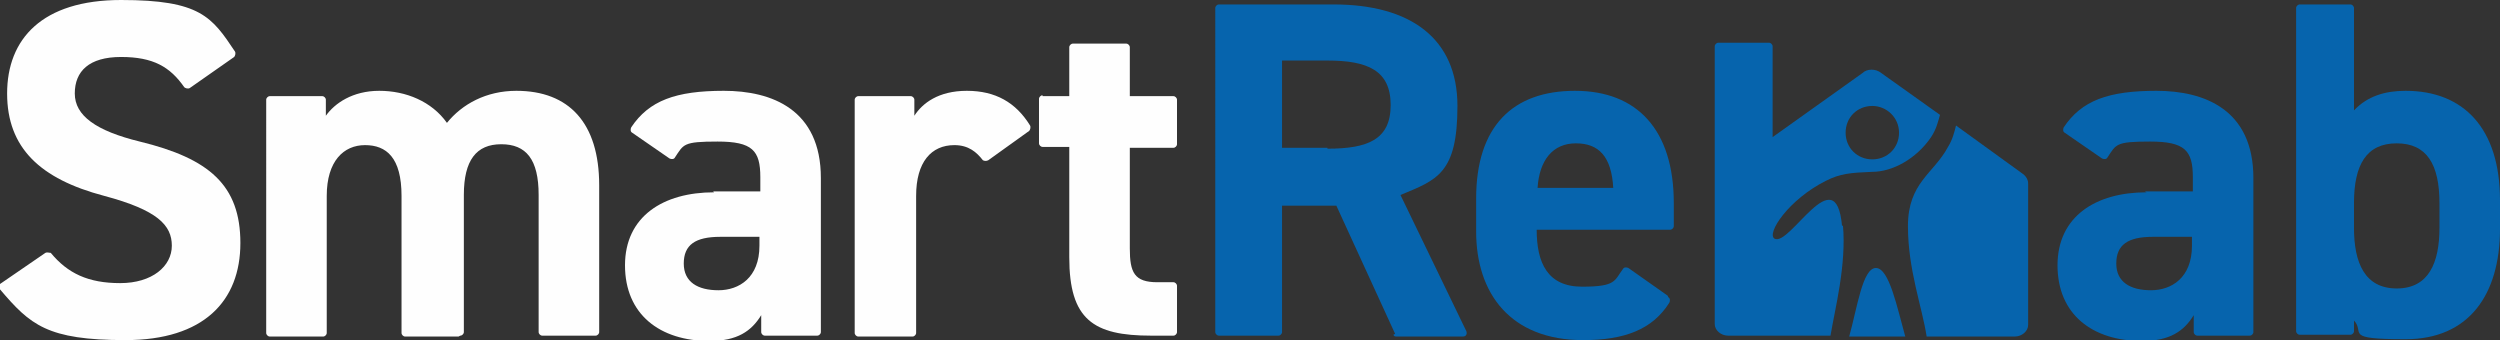<svg xmlns="http://www.w3.org/2000/svg" viewBox="0 0 280.8 38.2" aria-labelledby="title desc">
    <rect x="0" y="0" width="280.8" height="38.2" fill="#333333" stroke="none"/>
    <title id="title">Logo for The Smart Rehab</title>
    <desc id="desc">Logo with lettering that reads Smart Rehab and a stylized house/happy person icon.</desc>
  <defs>
    <style>
      .st0 {
        fill: #0664ad;
      }

      .st1 {
        fill: #fefefe;
      }
    </style>
  </defs>
  <path class="st1" d="M21.3,9.9c-.2.1-.5,0-.6-.1-1.6-2.3-3.5-3.4-7.1-3.4s-5.2,1.6-5.2,4.1,2.4,4.2,7.3,5.4c7.8,1.9,11.3,4.9,11.3,11.4s-4.1,10.9-12.9,10.9S3.4,36.5,0,32.5c-.2-.2-.1-.5,0-.6l5.1-3.5c.2-.1.4,0,.6,0,1.9,2.3,4.2,3.4,7.8,3.4s5.8-1.9,5.8-4.2-1.6-4-7.6-5.6C4.5,20.1.8,16.6.8,10.5S4.7,0,13.6,0s10.2,1.9,12.8,5.8c.1.2,0,.5-.1.6l-5,3.5h0Z"/>
  <path class="st1" d="M51.5,37.8h-6c-.2,0-.4-.2-.4-.4v-15.4c0-4.3-1.7-5.7-4.1-5.7s-4.3,1.8-4.3,5.7v15.4c0,.2-.2.4-.4.4h-6c-.2,0-.4-.2-.4-.4V11.2c0-.2.2-.4.4-.4h5.9c.2,0,.4.2.4.4v1.8c1-1.4,3-2.8,6-2.8s5.9,1.2,7.6,3.6c1.7-2.1,4.4-3.6,7.8-3.6,5.9,0,9.3,3.6,9.3,10.6v16.5c0,.2-.2.4-.4.4h-6c-.2,0-.4-.2-.4-.4v-15.4c0-4-1.4-5.7-4.2-5.7s-4.2,1.8-4.2,5.7v15.4c0,.2-.2.4-.4.4h0Z"/>
  <path class="st1" d="M80.1,21.5h5.3v-1.6c0-3-.9-4-4.8-4s-3.8.3-4.8,1.8c-.1.2-.4.2-.6.1l-4.2-2.9c-.2-.1-.2-.4-.1-.6,2-3,5-4.1,10.4-4.1s10.9,2.1,10.9,9.8v17.3c0,.2-.2.4-.4.4h-5.9c-.2,0-.4-.2-.4-.4v-1.9c-1.1,1.8-2.7,2.9-5.8,2.9-5.6,0-9.5-3-9.5-8.5s4.3-8.2,10-8.2h0ZM85.4,26.6h-4.5c-2.8,0-4.1.9-4.1,3s1.6,3,3.9,3,4.6-1.4,4.6-5v-1h0Z"/>
  <path class="st1" d="M111,18c-.2.1-.4.1-.6,0-.7-.9-1.6-1.7-3.2-1.7-2.6,0-4.3,1.9-4.3,5.7v15.4c0,.2-.2.4-.4.4h-6.1c-.2,0-.4-.2-.4-.4V11.2c0-.2.2-.4.4-.4h5.9c.2,0,.4.2.4.4v1.8c.9-1.4,2.7-2.8,5.9-2.8s5.5,1.3,7.1,3.9c.1.2,0,.5-.1.6l-4.6,3.3h0Z"/>
  <path class="st1" d="M117.1,10.8h3v-5.5c0-.2.2-.4.4-.4h6c.2,0,.4.2.4.4v5.5h4.9c.2,0,.4.2.4.4v5c0,.2-.2.4-.4.4h-4.9v11.3c0,2.7.5,3.8,3.1,3.8h1.8c.2,0,.4.2.4.4v5.2c0,.2-.2.4-.4.4h-2.5c-6.5,0-9.2-1.8-9.2-8.8v-12.4h-3c-.2,0-.4-.2-.4-.4v-5c0-.2.2-.4.4-.4h0Z"/>
  <path class="st0" d="M156.7,37.5l-6.6-14.4h-6.1v14.2c0,.2-.2.4-.4.4h-6.7c-.2,0-.4-.2-.4-.4V.9c0-.2.2-.4.4-.4h12.9c8.6,0,13.9,3.8,13.9,11.4s-2.3,8.3-6.4,10l7.4,15.3c.1.3,0,.6-.4.6h-7.4c-.2,0-.3,0-.4-.2h0ZM149.1,16.7c4.5,0,7.1-1,7.1-4.9s-2.6-5-7.1-5h-5.1v9.8h5.1Z"/>
  <path class="st0" d="M187.4,33.4c.2.1.2.4.1.6-1.9,3-5,4.2-9.7,4.2-8.1,0-12-5.2-12-12.2v-3.7c0-8.1,4.1-12.1,11.1-12.1s11.1,4.4,11.1,12.6v2.6c0,.2-.2.4-.4.4h-15c0,3.7,1.2,6.4,5.1,6.4s3.6-.7,4.6-2c.1-.2.4-.2.6-.1l4.4,3.1h0ZM172.7,21.1h8.5c-.2-3.5-1.6-5-4.2-5s-4.1,1.9-4.3,5h0Z"/>
  <path class="st0" d="M240.9,21.5h5.4v-1.6c0-3-.9-4-4.8-4s-3.8.3-4.8,1.8c-.1.2-.4.2-.6.1l-4.2-2.9c-.2-.1-.2-.4-.1-.6,2-3,5-4.1,10.4-4.1s10.9,2.1,10.9,9.8v17.3c0,.2-.2.4-.4.4h-5.9c-.2,0-.4-.2-.4-.4v-1.9c-1.1,1.8-2.7,2.9-5.8,2.9-5.6,0-9.5-3-9.5-8.5s4.3-8.2,10-8.2h0ZM246.3,26.6h-4.5c-2.8,0-4.1.9-4.1,3s1.6,3,3.9,3,4.6-1.4,4.6-5v-1h0Z"/>
  <path class="st0" d="M264.4,12.4c1.5-1.6,3.5-2.2,5.8-2.2,6.5,0,10.6,4.2,10.6,12.3v3.2c0,7.4-3.5,12.4-10.6,12.4s-4.5-.7-5.8-2.1v1.2c0,.2-.2.4-.4.4h-5.7c-.2,0-.4-.2-.4-.4V.9c0-.2.2-.4.4-.4h5.7c.2,0,.4.2.4.4v11.5ZM274,25.6v-2.8c0-4.3-1.4-6.7-4.8-6.7s-4.8,2.4-4.8,6.7v2.8c0,3.9,1.2,6.8,4.8,6.8s4.8-2.9,4.8-6.8Z"/>
  <g>
    <path class="st0" d="M227.3,19.6l-7.6-5.5c-.2.8-.4,1.6-.9,2.4-1.6,3-4.5,4-4.5,8.9s1.6,9.1,2.1,12.4h9.9c.8,0,1.5-.6,1.5-1.3v-15.9c0-.4-.2-.7-.4-.9h0Z"/>
    <path class="st0" d="M207.7,37.8h6.3c-.9-3.2-1.8-7.7-3.3-7.7s-2.1,4.5-3,7.7Z"/>
    <path class="st0" d="M206.9,25.4c-.7-7.8-5.9,2.4-7.6,1.4-.9-.6,1.6-4.4,5.8-6.5,1.6-.8,2.7-.9,5.2-1,2.2,0,4.9-1.4,6.6-3.9.6-.9.8-1.8,1-2.5l-6.6-4.7c-.6-.5-1.6-.5-2.1,0l-10.1,7.2V5.2c0-.2-.2-.4-.4-.4h-5.7c-.2,0-.4.2-.4.4v31.2c0,.7.7,1.3,1.5,1.3h11.5c.5-3,1.8-7.9,1.4-12.4h0ZM210.3,11.9c1.6,0,3,1.3,3,3s-1.3,3-3,3-3-1.3-3-3,1.3-3,3-3Z"/>
  </g>
</svg>